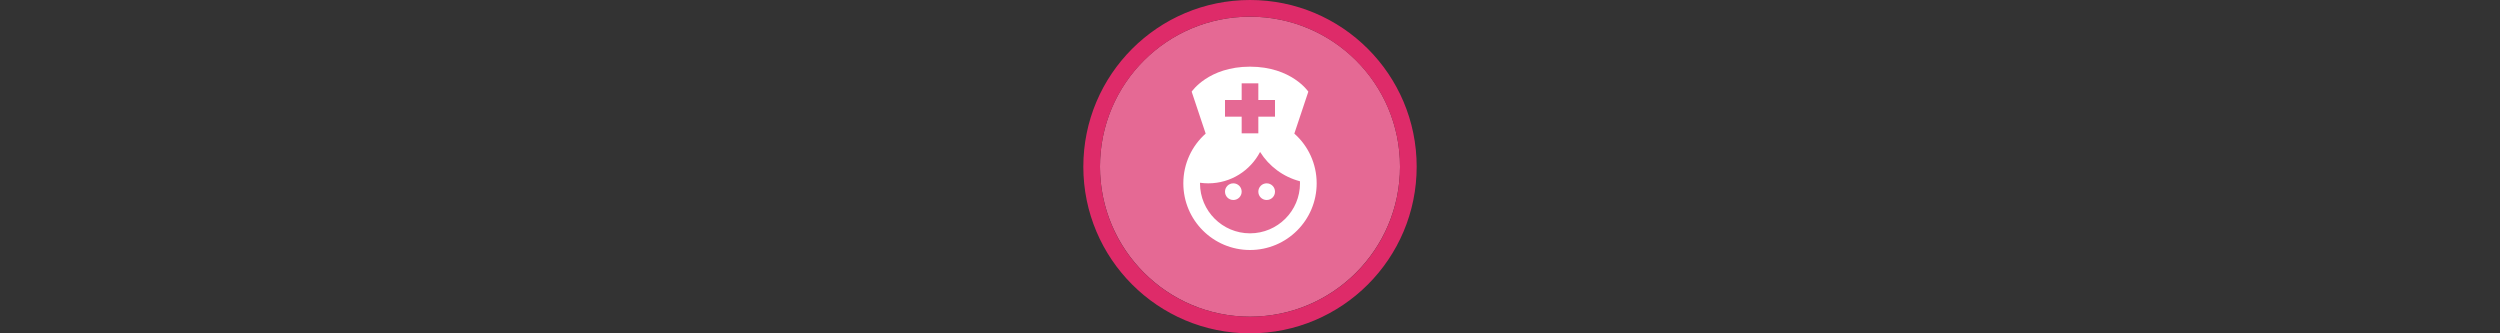 <svg width="300" height="40" viewBox="0 0 300 40" fill="none" xmlns="http://www.w3.org/2000/svg" xmlns:xlink="http://www.w3.org/1999/xlink">

<rect x="0" y="0" width="300" height="40" fill="#333333" stroke="none"/>

<g transform="translate(130, 0) scale(2 2) "> 

<g clip-path="url(#clip0)">
<path opacity="0.953" d="M9.999 1C14.963 1 19 5.002 19 10C19 14.966 14.963 19 9.999 19C5.037 19 1 14.966 1 10C1 5.002 5.037 1 9.999 1Z" fill="#EE6C99"/>
<path opacity="0.95" fill-rule="evenodd" clip-rule="evenodd" d="M10 19C14.971 19 19 14.971 19 10C19 5.029 14.971 1 10 1C5.029 1 1 5.029 1 10C1 14.971 5.029 19 10 19ZM10 20C15.523 20 20 15.523 20 10C20 4.477 15.523 0 10 0C4.477 0 0 4.477 0 10C0 15.523 4.477 20 10 20Z" fill="#E72B6C"/>
</g>
<defs>
<clipPath id="clip0">
<path d="M0 0H20V20H0V0Z" fill="white"/>
</clipPath>
</defs>

</g>%n%n
<g transform="translate(138, 8) scale(2 2) "> 

<path fill-rule="nonzero" fill="rgb(100%, 100%, 100%)" fill-opacity="1" d="M 5 8 C 5.277 8 5.5 7.777 5.5 7.5 C 5.5 7.223 5.277 7 5 7 C 4.723 7 4.5 7.223 4.5 7.5 C 4.5 7.777 4.723 8 5 8 Z M 5 8 "/>
<path fill-rule="nonzero" fill="rgb(100%, 100%, 100%)" fill-opacity="1" d="M 7 8 C 7.277 8 7.5 7.777 7.5 7.5 C 7.5 7.223 7.277 7 7 7 C 6.723 7 6.5 7.223 6.5 7.5 C 6.5 7.777 6.723 8 7 8 Z M 7 8 "/>
<path fill-rule="evenodd" fill="rgb(100%, 100%, 100%)" fill-opacity="1" d="M 2.5 1.5 C 2.5 1.5 3.5 0 6 0 C 8.5 0 9.5 1.5 9.5 1.5 L 8.66 4.016 C 9.484 4.746 10 5.812 10 7 C 10 9.211 8.211 11 6 11 C 3.789 11 2 9.211 2 7 C 2 5.812 2.516 4.746 3.34 4.016 Z M 9 7 C 9 8.656 7.656 10 6 10 C 4.344 10 3 8.656 3 7 L 3 6.965 C 3.164 6.988 3.332 7 3.5 7 C 4.852 7 6.02 6.234 6.605 5.117 C 7.141 5.973 7.992 6.613 8.996 6.875 C 9 6.914 9 6.957 9 7 Z M 5.5 1 L 5.5 2 L 4.5 2 L 4.5 3 L 5.5 3 L 5.5 4 L 6.5 4 L 6.5 3 L 7.5 3 L 7.5 2 L 6.5 2 L 6.5 1 Z M 5.5 1 "/>

</g>%n%n</svg>